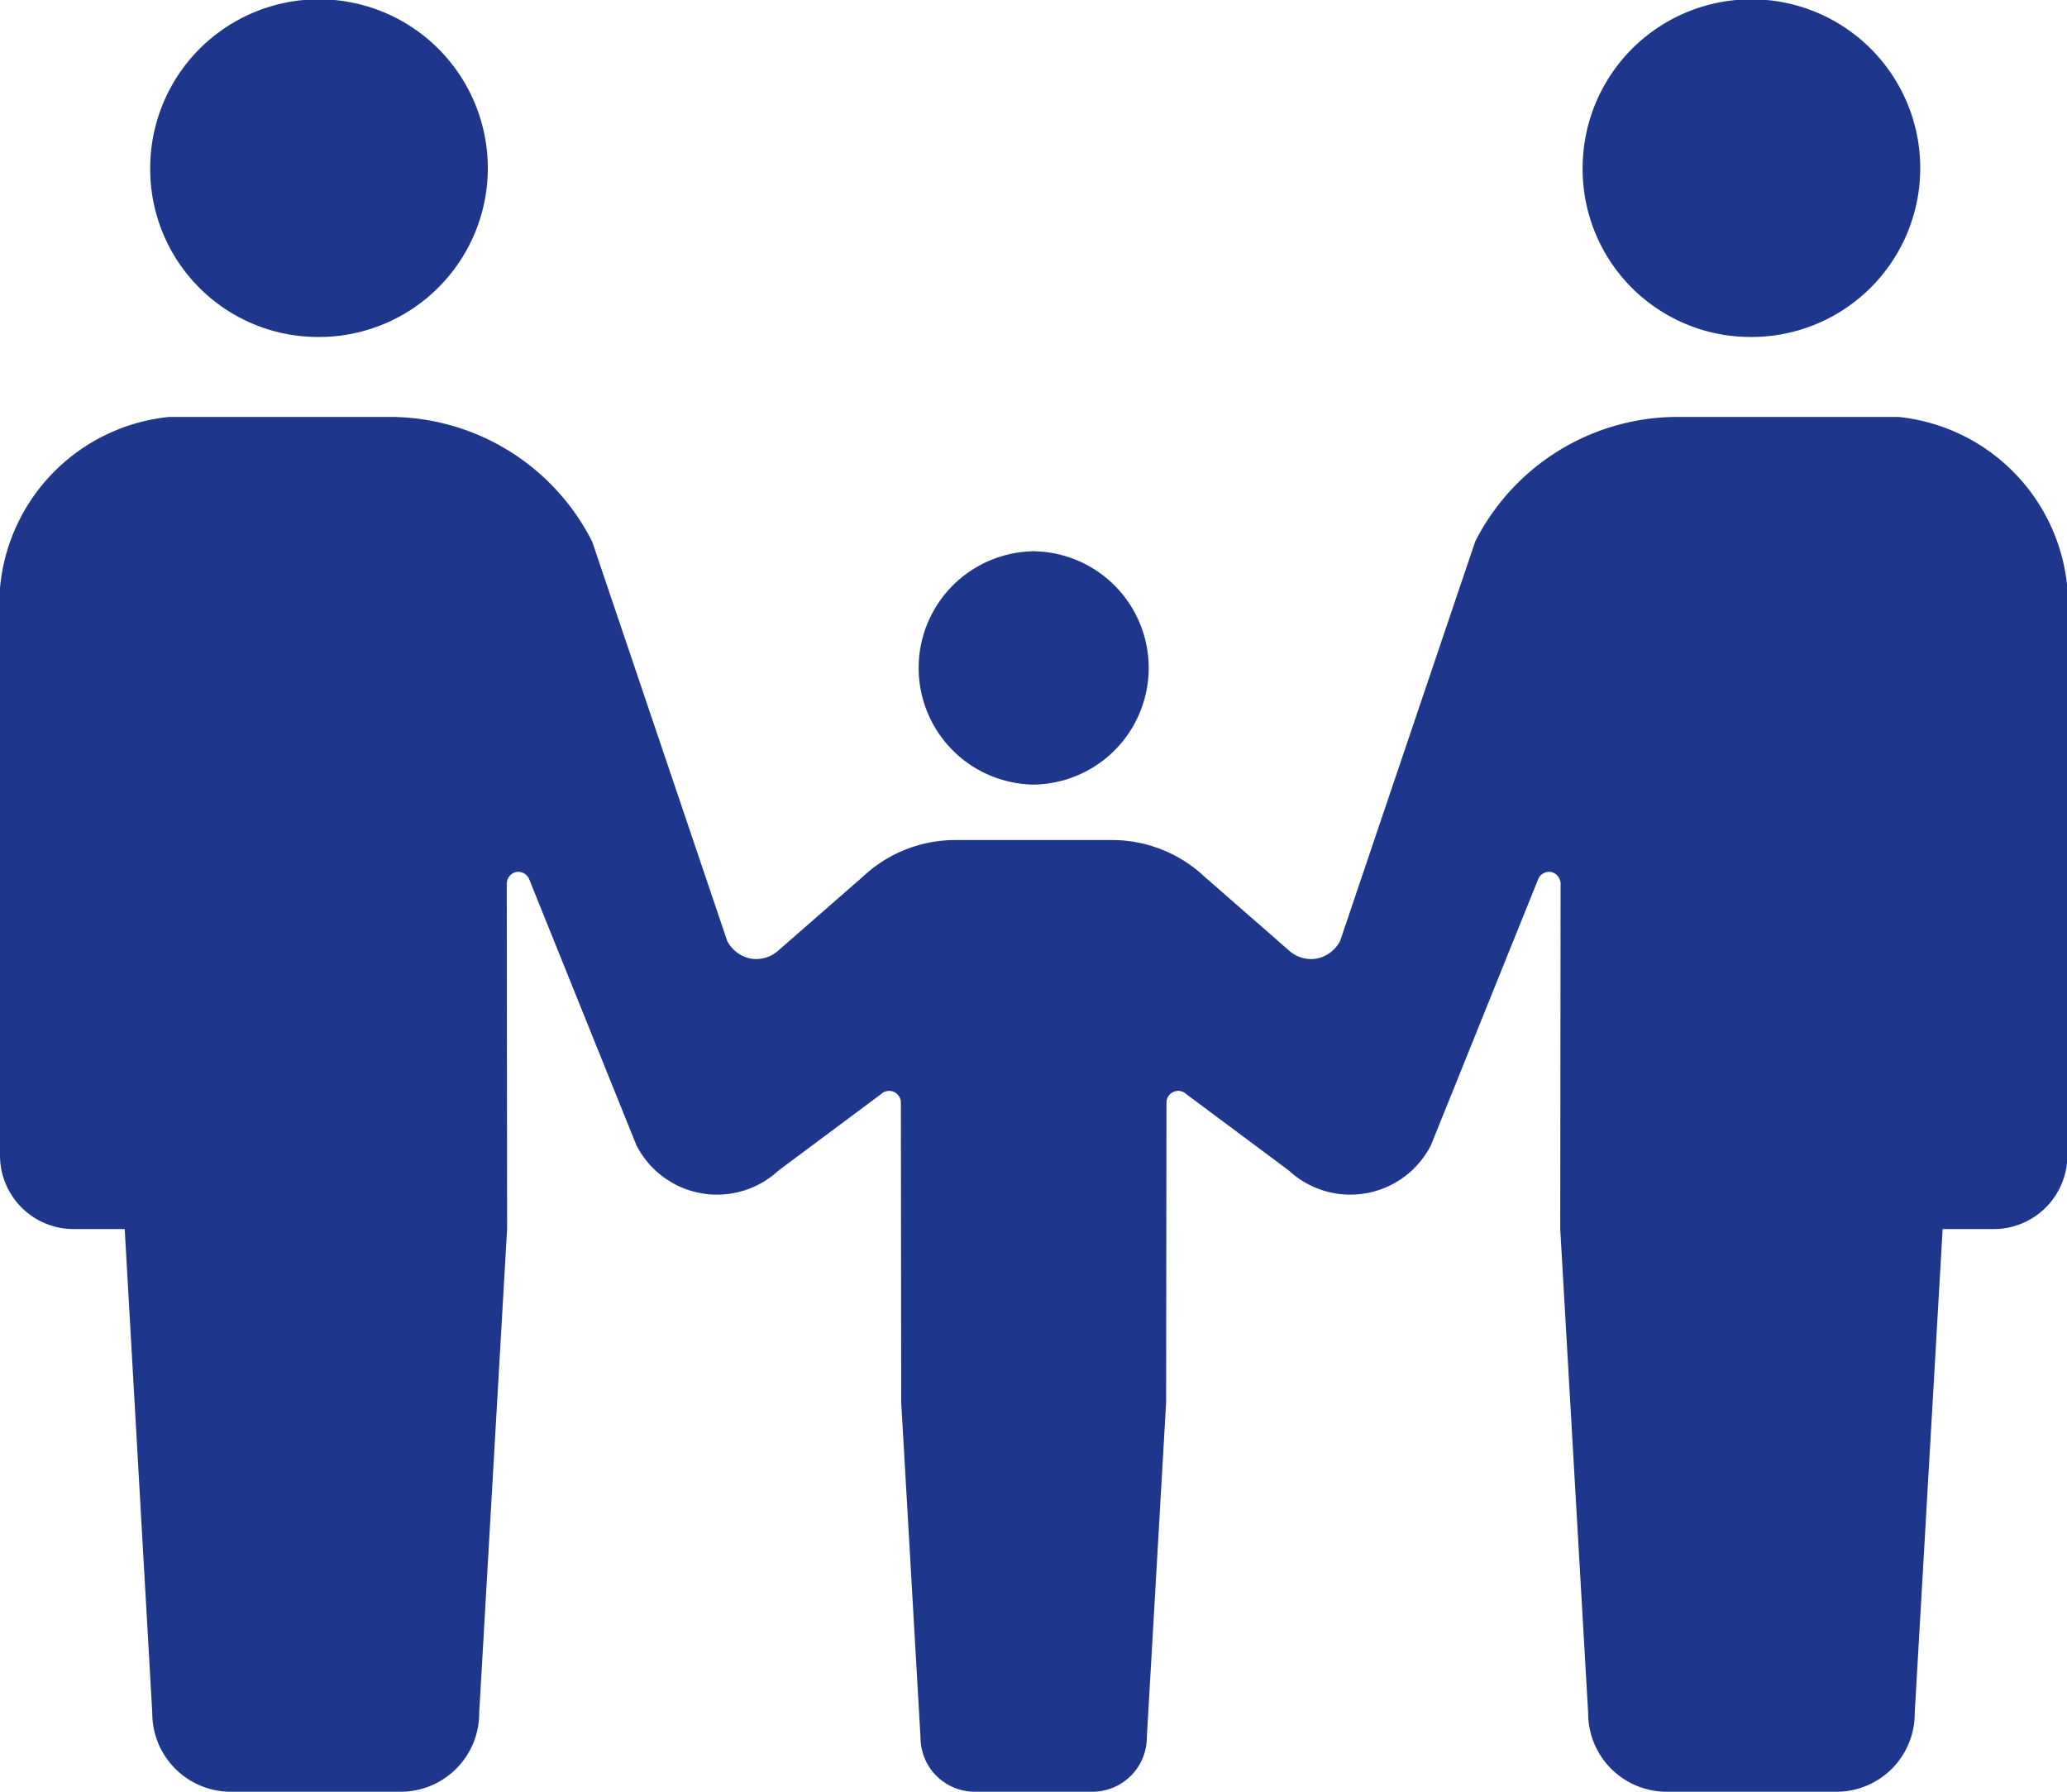 <svg xmlns="http://www.w3.org/2000/svg" width="60" height="52" viewBox="0 0 60 52">
  <defs>
    <style>
      .cls-1 {
        fill: #1e378c;
        fill-rule: evenodd;
      }
    </style>
  </defs>
  <path id="topRecruit_icon03.svg" class="cls-1" d="M1284.22,1455.78a4.9,4.9,0,1,0-4.86-4.9A4.872,4.872,0,0,0,1284.22,1455.78Zm20.75,12.99h0.07a3.386,3.386,0,0,0,0-6.77v-0.01a0.227,0.227,0,0,1-.04.01c-0.01,0-.02-0.01-0.03-0.01V1462A3.386,3.386,0,0,0,1304.97,1468.77Zm20.82-12.99a4.9,4.9,0,1,0-4.85-4.9A4.874,4.874,0,0,0,1325.79,1455.78Zm4.31,2.32h-6.41a6.589,6.589,0,0,0-5.87,3.62l-3.92,11.59a0.982,0.982,0,0,1-.68.51,0.956,0.956,0,0,1-.81-0.24l-2.45-2.14a3.921,3.921,0,0,0-2.68-1.06h-4.55a3.921,3.921,0,0,0-2.68,1.06l-2.45,2.14a0.956,0.956,0,0,1-.81.24,0.982,0.982,0,0,1-.68-0.51l-3.92-11.59a6.589,6.589,0,0,0-5.87-3.62h-6.41a5.482,5.482,0,0,0-4.91,4.96v16.46a2.136,2.136,0,0,0,2.13,2.15h1.49l0.8,14.04a2.279,2.279,0,0,0,2.27,2.29h4.95a2.279,2.279,0,0,0,2.27-2.29l0.81-14.04-0.01-10.02a0.354,0.354,0,0,1,.26-0.34,0.349,0.349,0,0,1,.38.18l3.12,7.74a2.626,2.626,0,0,0,4.13.74l2.98-2.22a0.34,0.34,0,0,1,.57.25l0.01,8.7,0.56,9.72a1.575,1.575,0,0,0,1.57,1.58h3.43a1.581,1.581,0,0,0,1.57-1.58l0.56-9.72,0.01-8.7a0.34,0.34,0,0,1,.57-0.25l2.98,2.22a2.626,2.626,0,0,0,4.13-.74l3.12-7.74a0.349,0.349,0,0,1,.38-0.18,0.354,0.354,0,0,1,.26.34l-0.01,10.02,0.81,14.04a2.279,2.279,0,0,0,2.27,2.29h4.95a2.271,2.271,0,0,0,2.26-2.29l0.81-14.04h1.49a2.136,2.136,0,0,0,2.13-2.15v-16.46A5.482,5.482,0,0,0,1330.1,1458.1Z" transform="translate(-1275 -1446)"/>
</svg>

